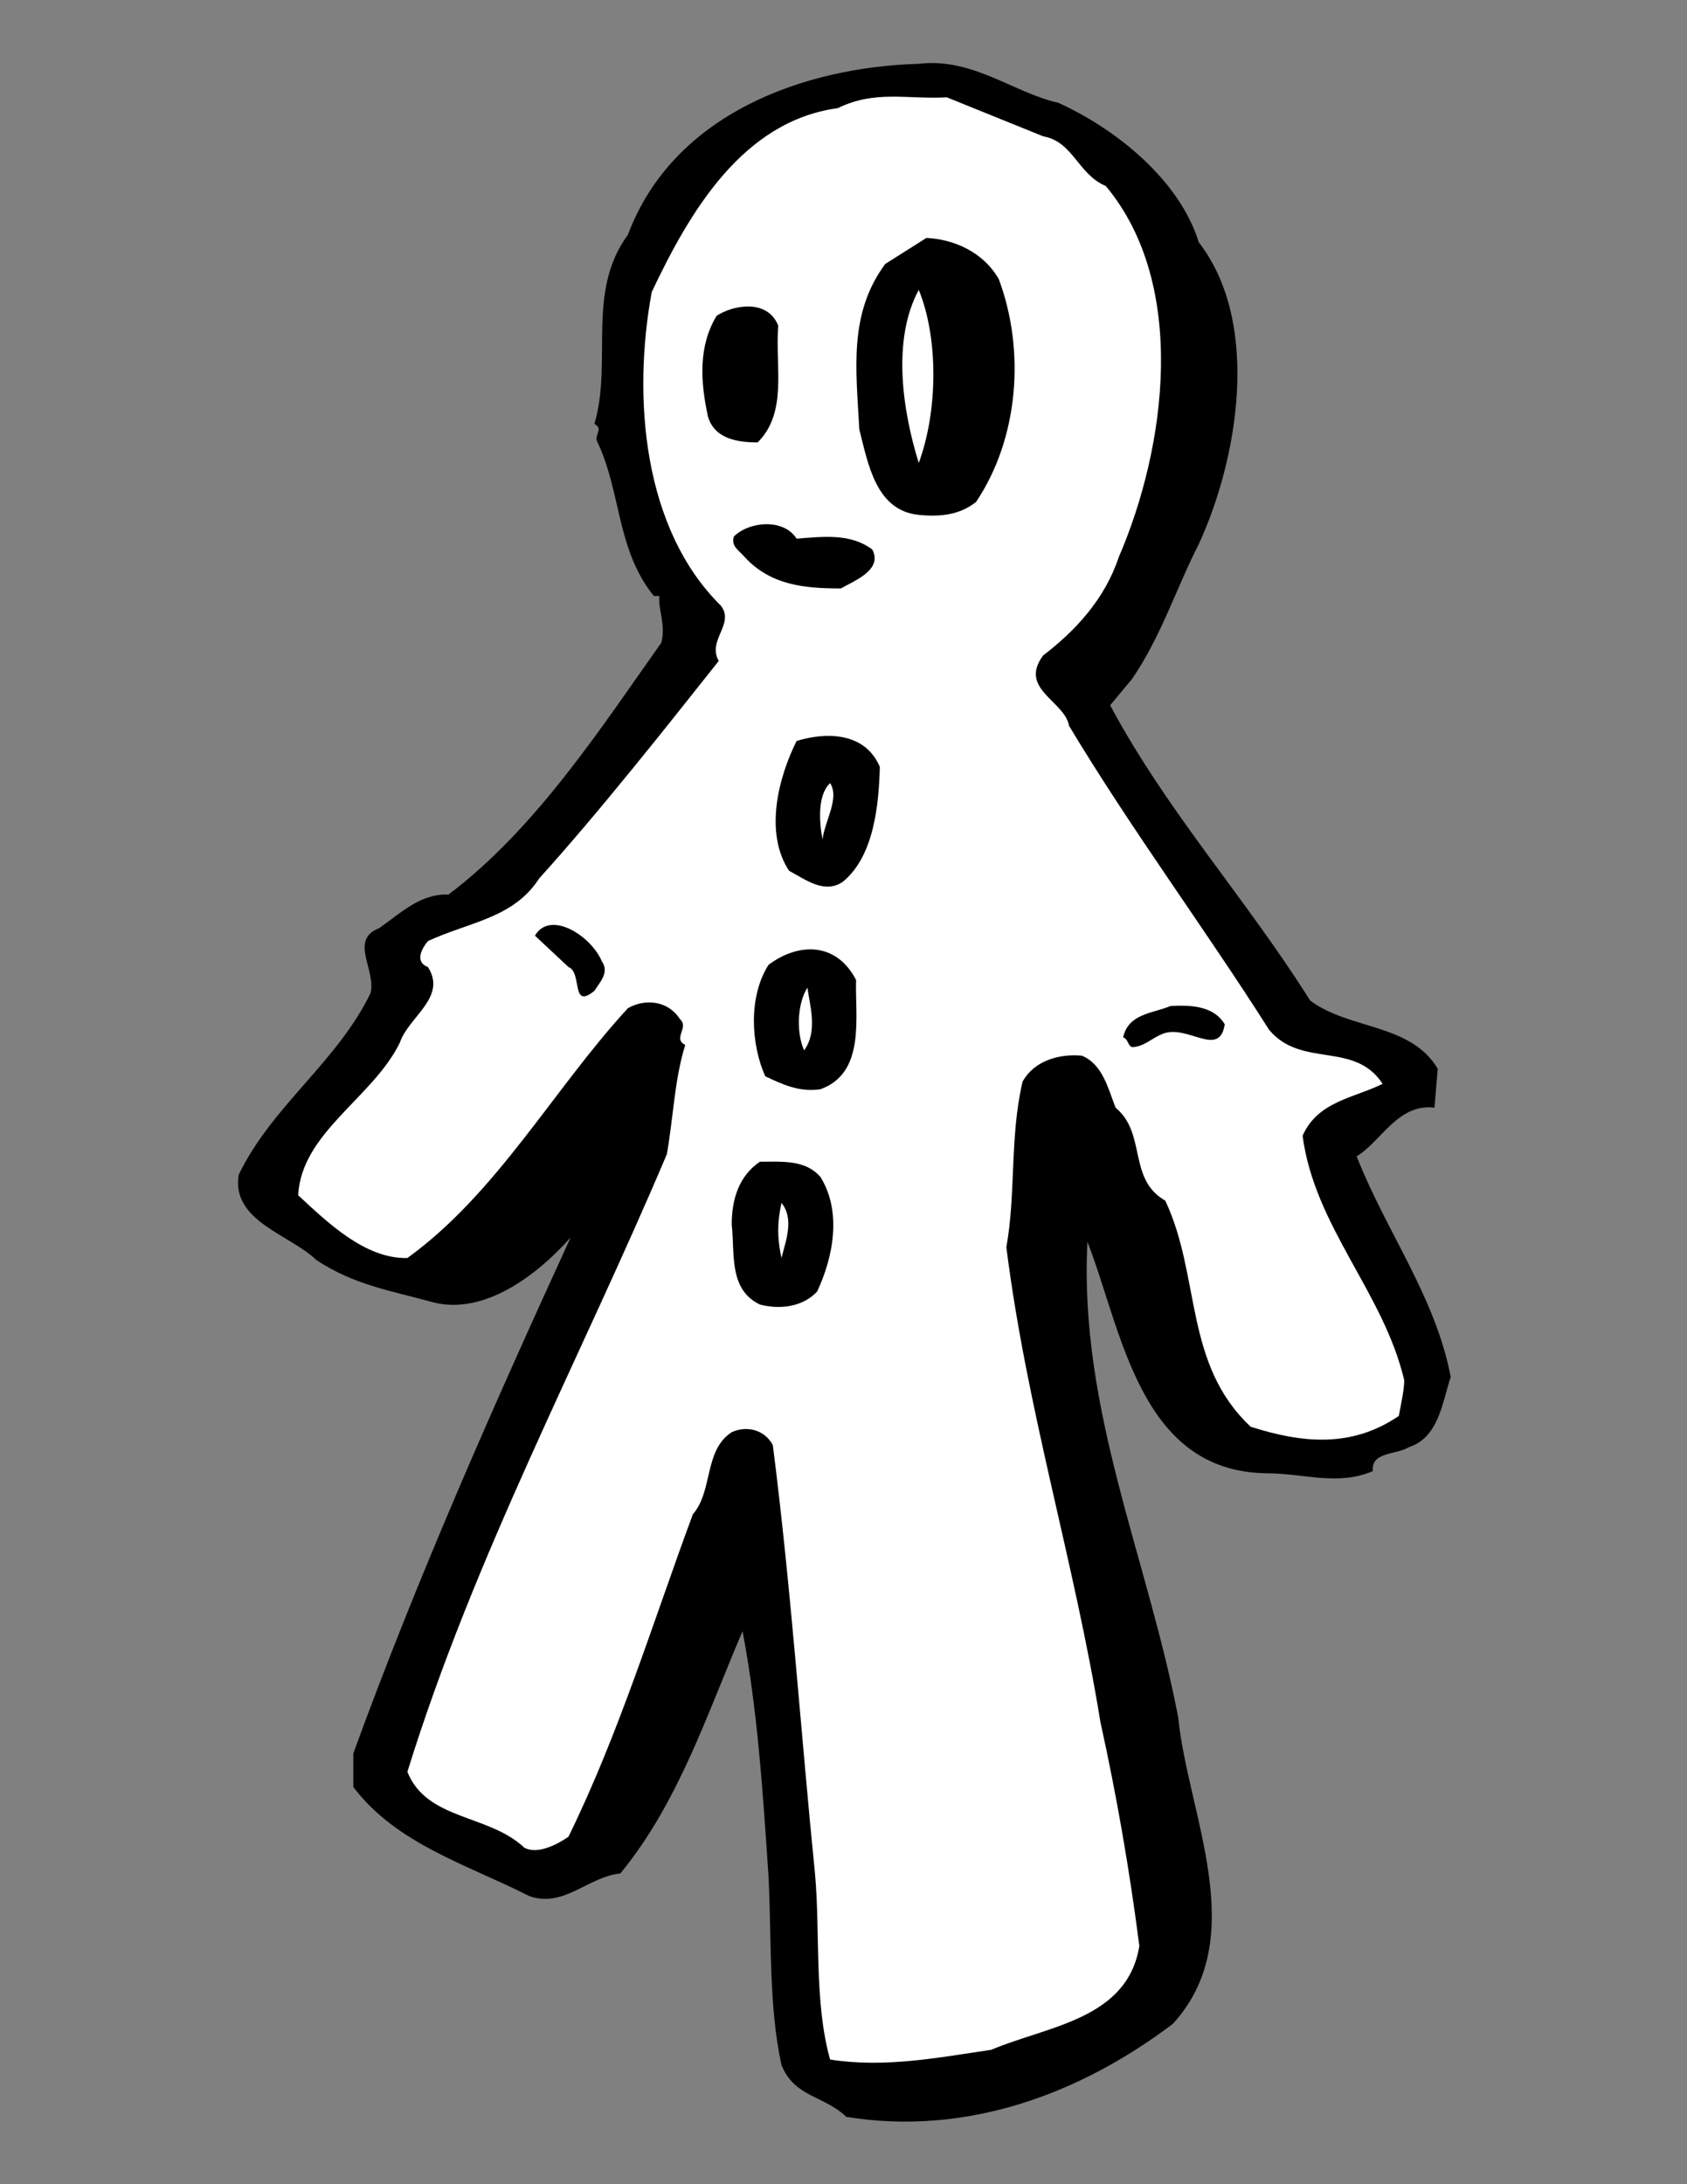 <?xml version="1.0" encoding="utf-8"?>
<!-- Generator: Adobe Illustrator 16.0.0, SVG Export Plug-In . SVG Version: 6.00 Build 0)  -->
<!DOCTYPE svg PUBLIC "-//W3C//DTD SVG 1.1//EN" "http://www.w3.org/Graphics/SVG/1.1/DTD/svg11.dtd">
<svg version="1.1" id="Layer_1" xmlns:x="http://ns.adobe.com/Extensibility/1.0/" xmlns:i="http://ns.adobe.com/AdobeIllustrator/10.0/" xmlns:graph="http://ns.adobe.com/Graphs/1.0/"
	 xmlns="http://www.w3.org/2000/svg" xmlns:xlink="http://www.w3.org/1999/xlink" x="0px" y="0px" width="612px" height="792px"
	 viewBox="0 0 612 792" enable-background="new 0 0 612 792" xml:space="preserve">
<rect x="0" y="0" width="612" height="792" fill="#808080" stroke="none"/>
<path d="M383.902,37.261c20.793,9.414,43.931,27.849,50.99,50.597c22.752,29.417,14.122,78.838,0,109.431
	c-8.234,16.082-13.729,33.732-24.314,49.028l-7.846,9.413c20.788,38.832,49.42,70.21,72.562,107.08
	c14.119,10.588,36.476,8.237,46.282,24.709L520.4,401.64c-13.336-1.57-19.221,12.157-28.239,17.65
	c10.589,27.065,28.63,50.989,34.124,80.016c-3.141,9.411-4.317,21.963-15.299,25.495c-4.312,2.742-13.729,1.566-12.942,8.625
	c-12.942,5.493-24.71,0.786-38.832,0.786c-45.892-0.786-52.165-51.775-64.717-83.935c-3.138,61.186,21.966,114.921,32.947,172.58
	c3.528,35.301,26.671,79.62-1.961,110.999c-33.733,25.494-74.917,40.788-118.452,33.73c-8.236-7.846-18.827-7.06-23.535-18.827
	c-4.707-21.572-3.532-45.892-4.707-68.639c-1.961-29.027-3.922-60.011-9.411-88.643c-12.947,30.199-23.144,61.972-44.326,87.856
	c-11.766,1.177-20.393,12.552-32.945,8.239c-22.357-11.377-48.242-18.83-63.932-39.616V635.8
	c23.139-63.542,50.596-125.513,78.835-187.093c-12.157,13.728-31.377,28.241-49.813,23.533
	c-15.688-4.312-28.632-6.273-42.359-15.298c-9.806-9.411-30.987-14.119-28.241-30.984c12.161-25.104,35.694-40.793,47.853-65.895
	c1.961-8.627-7.845-19.218,3.137-23.533c7.845-5.491,14.904-12.55,25.104-12.16c31.768-23.924,55.303-60.403,77.269-91.388
	c1.567-6.669-1.18-11.767-0.784-16.865h-1.961c-13.729-16.867-11.768-38.047-20.788-56.481c-0.395-2.353,2.352-4.313-0.786-5.884
	c6.668-22.748-3.136-47.85,12.158-68.64c16.474-43.928,63.933-60.795,105.51-61.971C352.919,20.788,367.824,33.732,383.902,37.261z"
	/>
<path fill="#FFFFFF" d="M378.415,49.421c10.981,1.961,12.552,13.729,22.747,18.041c29.809,35.693,21.963,94.527,4.708,134.535
	c-5.099,15.296-15.689,26.671-27.455,35.693c-9.021,12.158,7.844,16.473,9.411,25.495c22.356,37.262,49.423,73.737,72.561,110.214
	c11.768,14.121,30.988,3.923,41.184,19.611c-10.195,5.1-23.533,6.275-29.022,18.826c4.314,32.948,29.418,56.873,36.868,88.646
	c0,3.528-1.177,8.63-1.961,12.942c-17.257,11.768-35.301,9.806-53.732,3.923c-24.319-22.748-18.044-54.521-30.988-81.978
	c-13.727-7.844-6.667-24.314-18.039-33.729c-2.747-7.06-4.708-15.689-12.163-18.826c-7.844-0.785-17.255,1.569-21.572,9.413
	c-4.706,20.004-2.352,40.401-5.883,60.012c7.453,59.225,24.71,114.137,34.124,172.185c5.885,26.671,10.591,53.737,14.119,81.192
	c-4.312,26.671-33.34,29.025-53.732,37.652c-18.83,2.745-38.441,6.669-58.443,3.531c-5.883-20.788-3.531-46.282-5.492-67.464
	c-5.099-50.595-8.625-103.154-15.294-155.32c-3.138-5.883-9.807-7.059-14.905-4.707c-10.2,6.668-6.667,21.182-14.123,29.808
	c-14.513,39.223-26.67,79.229-45.105,116.887c-3.922,2.742-11.372,6.664-16.08,3.922c-12.942-12.161-35.3-9.805-42.359-27.455
	c24.315-78.445,62.757-149.832,94.134-223.964c2.352-13.334,2.743-27.063,6.666-39.613c-4.705-2.354,1.57-6.277-1.961-9.415
	c-4.314-6.667-12.549-7.453-18.827-3.923c-27.062,29.417-47.457,67.073-80.012,90.606c-15.298,0.391-29.026-12.946-39.617-22.752
	c1.176-22.748,27.065-35.299,36.871-55.302c3.137-9.414,17.255-16.475,10.196-27.456c-5.099-1.961-1.961-7.06,0-9.414
	c15.298-7.061,30.987-8.237,40.398-22.75c21.968-24.317,45.501-54.127,65.112-78.836c-4.317-7.454,5.883-13.338,0.784-20.004
	c-28.241-27.848-32.163-75.309-25.104-113.745c13.729-29.025,32.949-61.973,67.464-66.679c13.729-6.669,25.101-3.139,39.613-3.923
	L378.415,49.421z"/>
<path d="M362.33,101.194c9.807,26.28,7.064,58.05-8.234,80.799c-5.883,4.707-12.942,5.491-20.788,4.707
	c-15.688-1.57-18.435-18.828-21.572-30.987c-1.175-21.963-3.922-41.967,9.411-60.01l14.908-9.413
	C345.466,86.683,356.447,90.995,362.33,101.194z"/>
<path fill="#FFFFFF" d="M333.308,167.873c-5.883-18.826-9.805-44.713,0-62.757C340.367,122.374,340.367,148.653,333.308,167.873z"/>
<path d="M282.319,118.061c-1.177,14.904,3.528,31.378-7.453,42.359c-7.06,0-15.689-1.176-18.041-9.413
	c-2.747-12.552-3.533-25.494,3.136-36.478C265.846,110.606,278.397,108.255,282.319,118.061z"/>
<path d="M288.988,195.329c9.805-0.784,19.611-1.962,27.455,3.922c3.922,7.452-6.669,11.375-11.375,14.121
	c-13.338,0-25.496-1.176-34.91-11.375c-1.961-2.354-5.099-3.922-3.922-7.452C271.729,189.052,284.28,187.876,288.988,195.329z"/>
<path d="M319.186,278.088c-0.391,13.335-1.961,32.164-13.333,41.577c-6.669,4.706-13.729-0.785-19.611-3.922
	c-9.021-13.729-3.922-33.732,2.747-47.067C299.184,265.536,313.696,265.146,319.186,278.088z"/>
<path fill="#FFFFFF" d="M298.399,304.368c-1.177-5.883-1.961-16.082,2.745-20.396C304.676,289.462,299.184,297.699,298.399,304.368z
	"/>
<path d="M218.387,348.689c2.742,3.922-0.784,7.452-2.747,10.591c-8.63,7.059-4.316-6.669-9.415-8.63l-12.158-11.375
	C199.557,329.863,214.465,339.276,218.387,348.689z"/>
<path d="M310.561,355.357c-0.396,13.335,3.526,33.73-12.947,39.613c-7.844,1.178-14.119-1.961-20.002-4.706
	c-5.099-11.374-6.273-28.633,1.177-40.4C289.77,341.63,303.497,341.63,310.561,355.357z"/>
<path fill="#FFFFFF" d="M291.73,380.853c-2.742-5.884-2.742-16.475,1.18-22.75C293.691,364.378,296.832,373.792,291.73,380.853z"/>
<path d="M444.309,371.438c-1.963,12.552-13.729-0.391-22.749,3.531c-3.922,1.569-6.669,4.706-10.981,4.706
	c-1.57-0.783-1.18-2.744-3.141-3.53c1.961-8.63,10.591-8.63,17.26-11.374C432.15,364.378,440.385,364.771,444.309,371.438z"/>
<path d="M297.613,426.744c7.846,12.548,4.708,29.022-1.175,41.574c-5.099,5.492-13.334,6.669-20.788,4.707
	c-11.376-5.492-9.021-18.436-10.197-29.026c0-9.411,2.744-17.65,10.197-22.748C283.885,421.251,292.124,420.466,297.613,426.744z"/>
<path fill="#FFFFFF" d="M283.495,456.16c-1.571-7.453-1.571-12.552,0-20.005C288.202,442.038,285.066,449.883,283.495,456.16z"/>
</svg>
